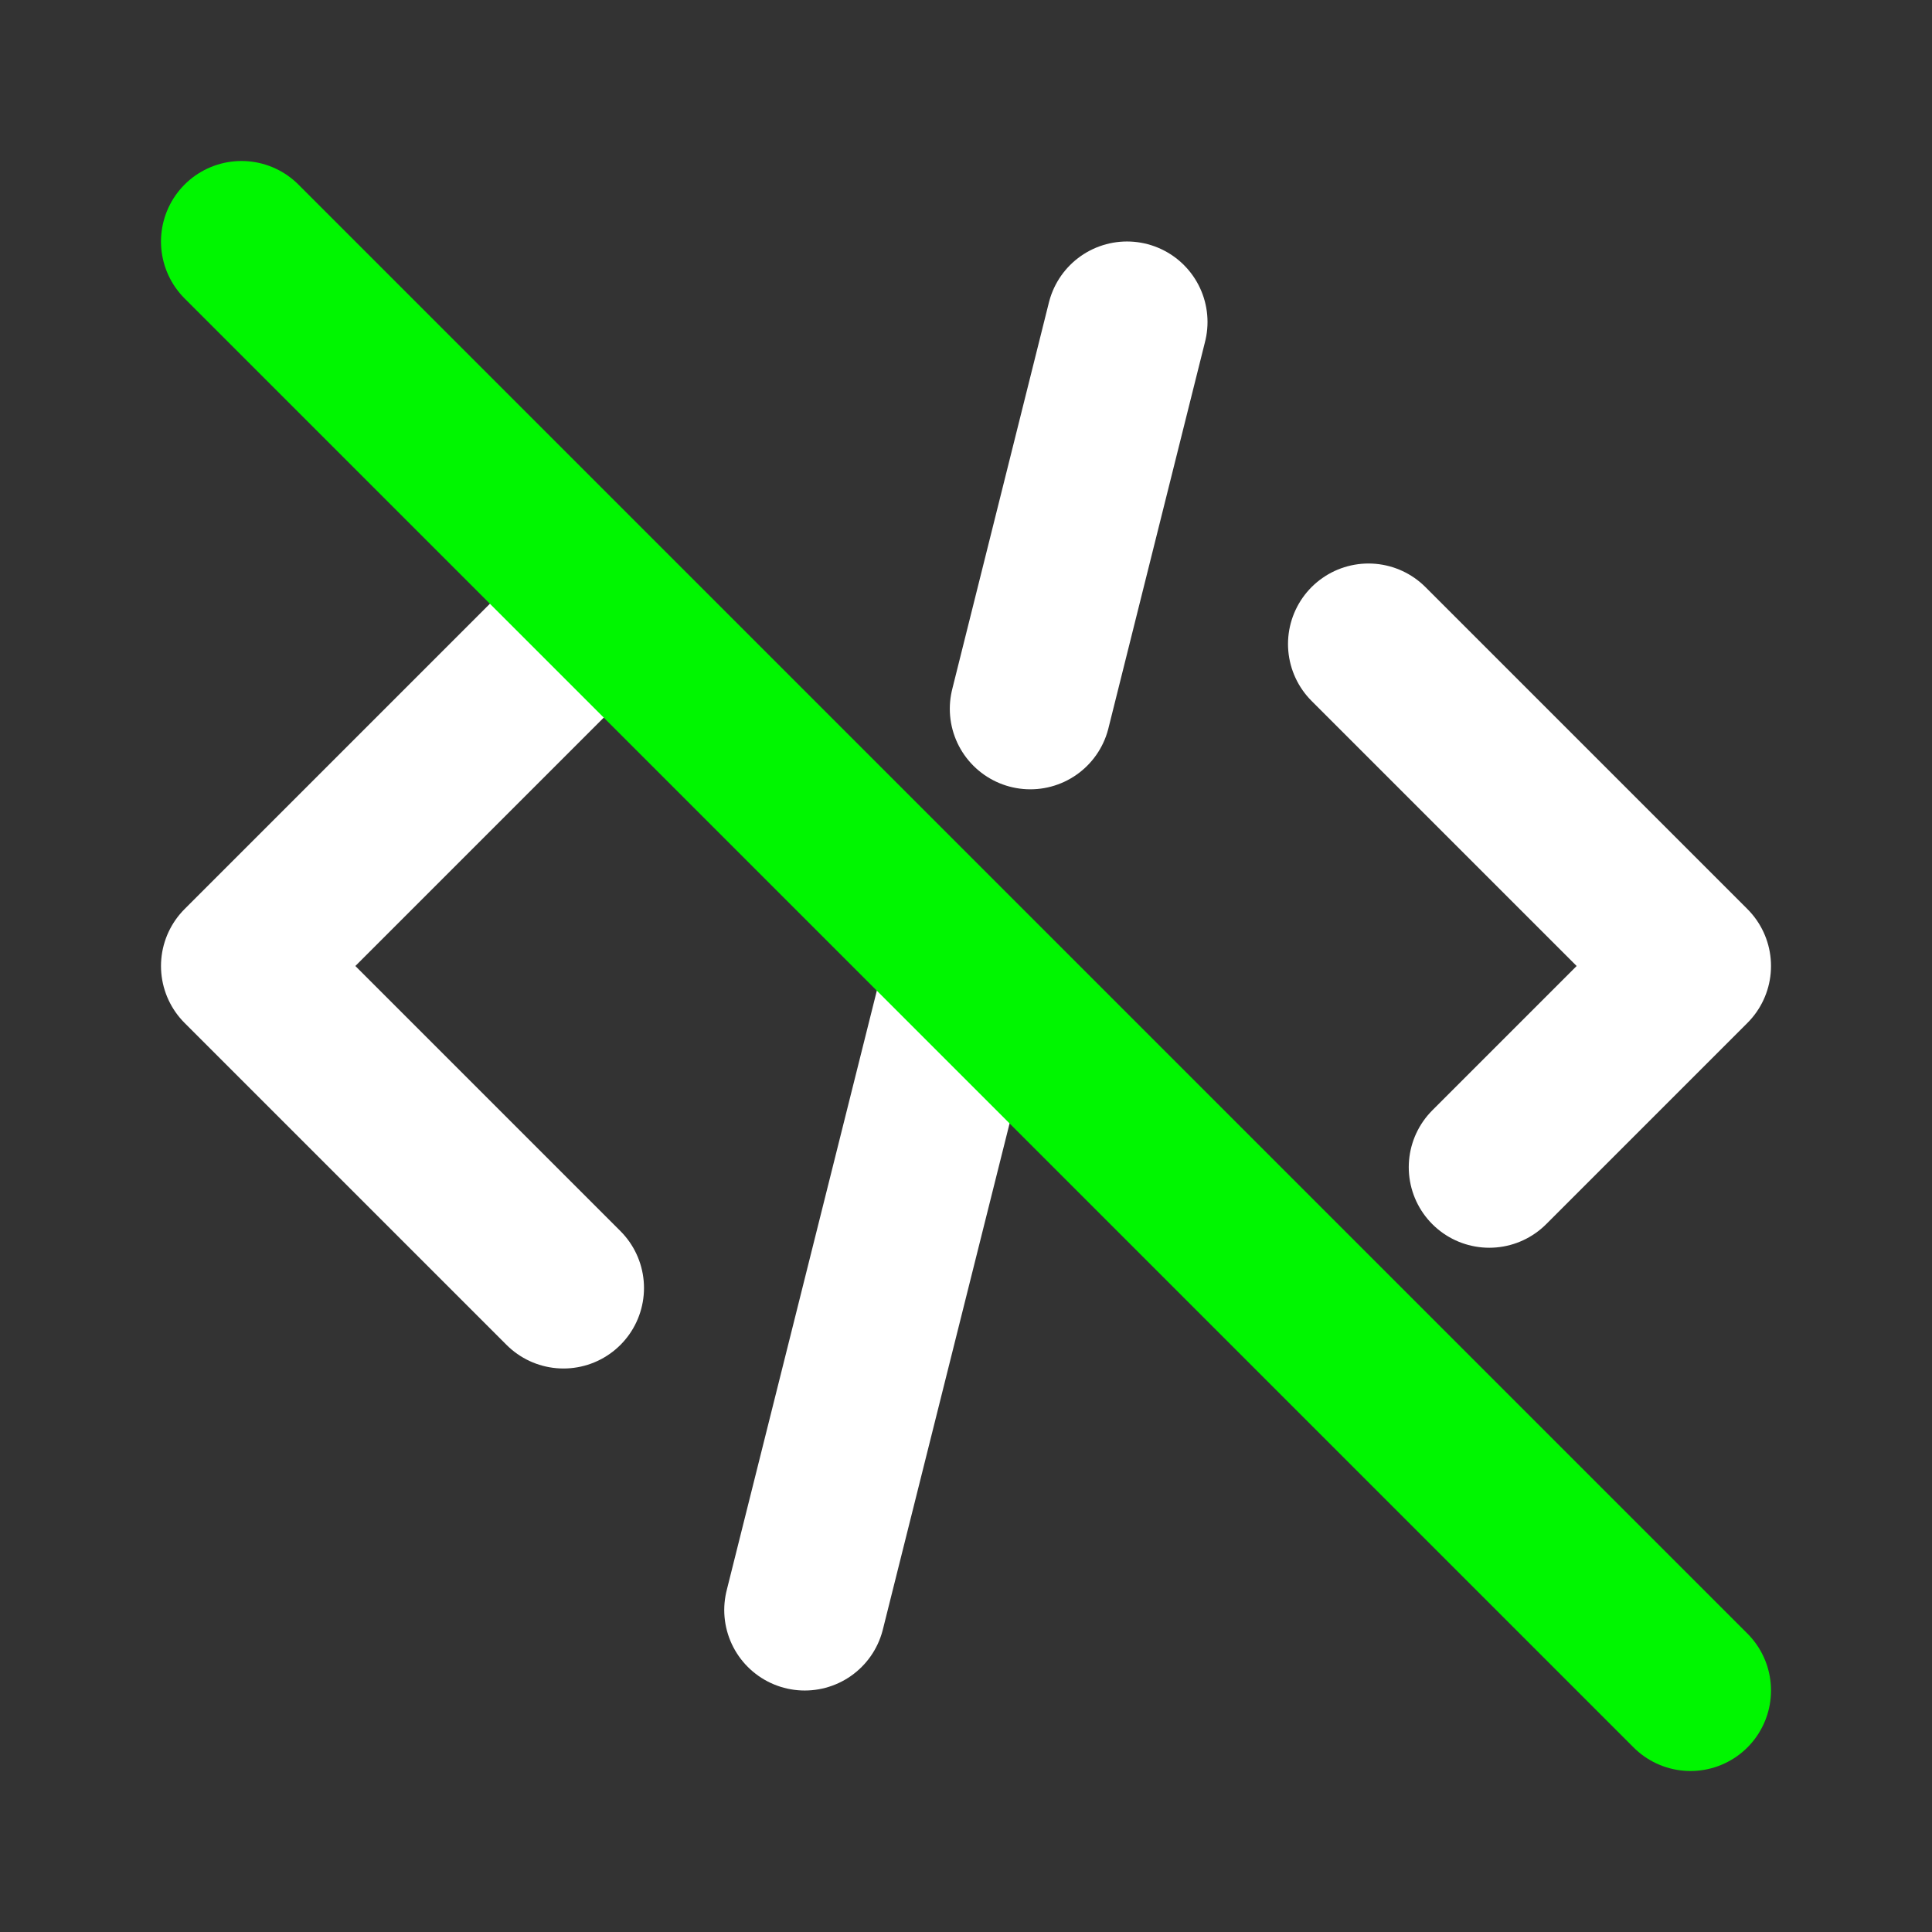 <svg width="56" height="56" viewBox="0 0 56 56" fill="none" xmlns="http://www.w3.org/2000/svg">
<rect x="0" y="0" width="56" height="56" fill="#333333" stroke="none"/>
<path d="M16.333 18.667L7 28L16.333 37.333M39.667 18.667L49 28L43.167 33.833" stroke="white" stroke-width="4.667" stroke-linecap="round" stroke-linejoin="round"/>
<path d="M32.667 9.333L29.864 20.545M27.993 28.028L23.326 46.667" stroke="white" stroke-width="4.667" stroke-linecap="round" stroke-linejoin="round"/>
<path d="M7 7L28 28L49 49" stroke="#00F600" stroke-width="4.667" stroke-linecap="round" stroke-linejoin="round"/>
</svg>
